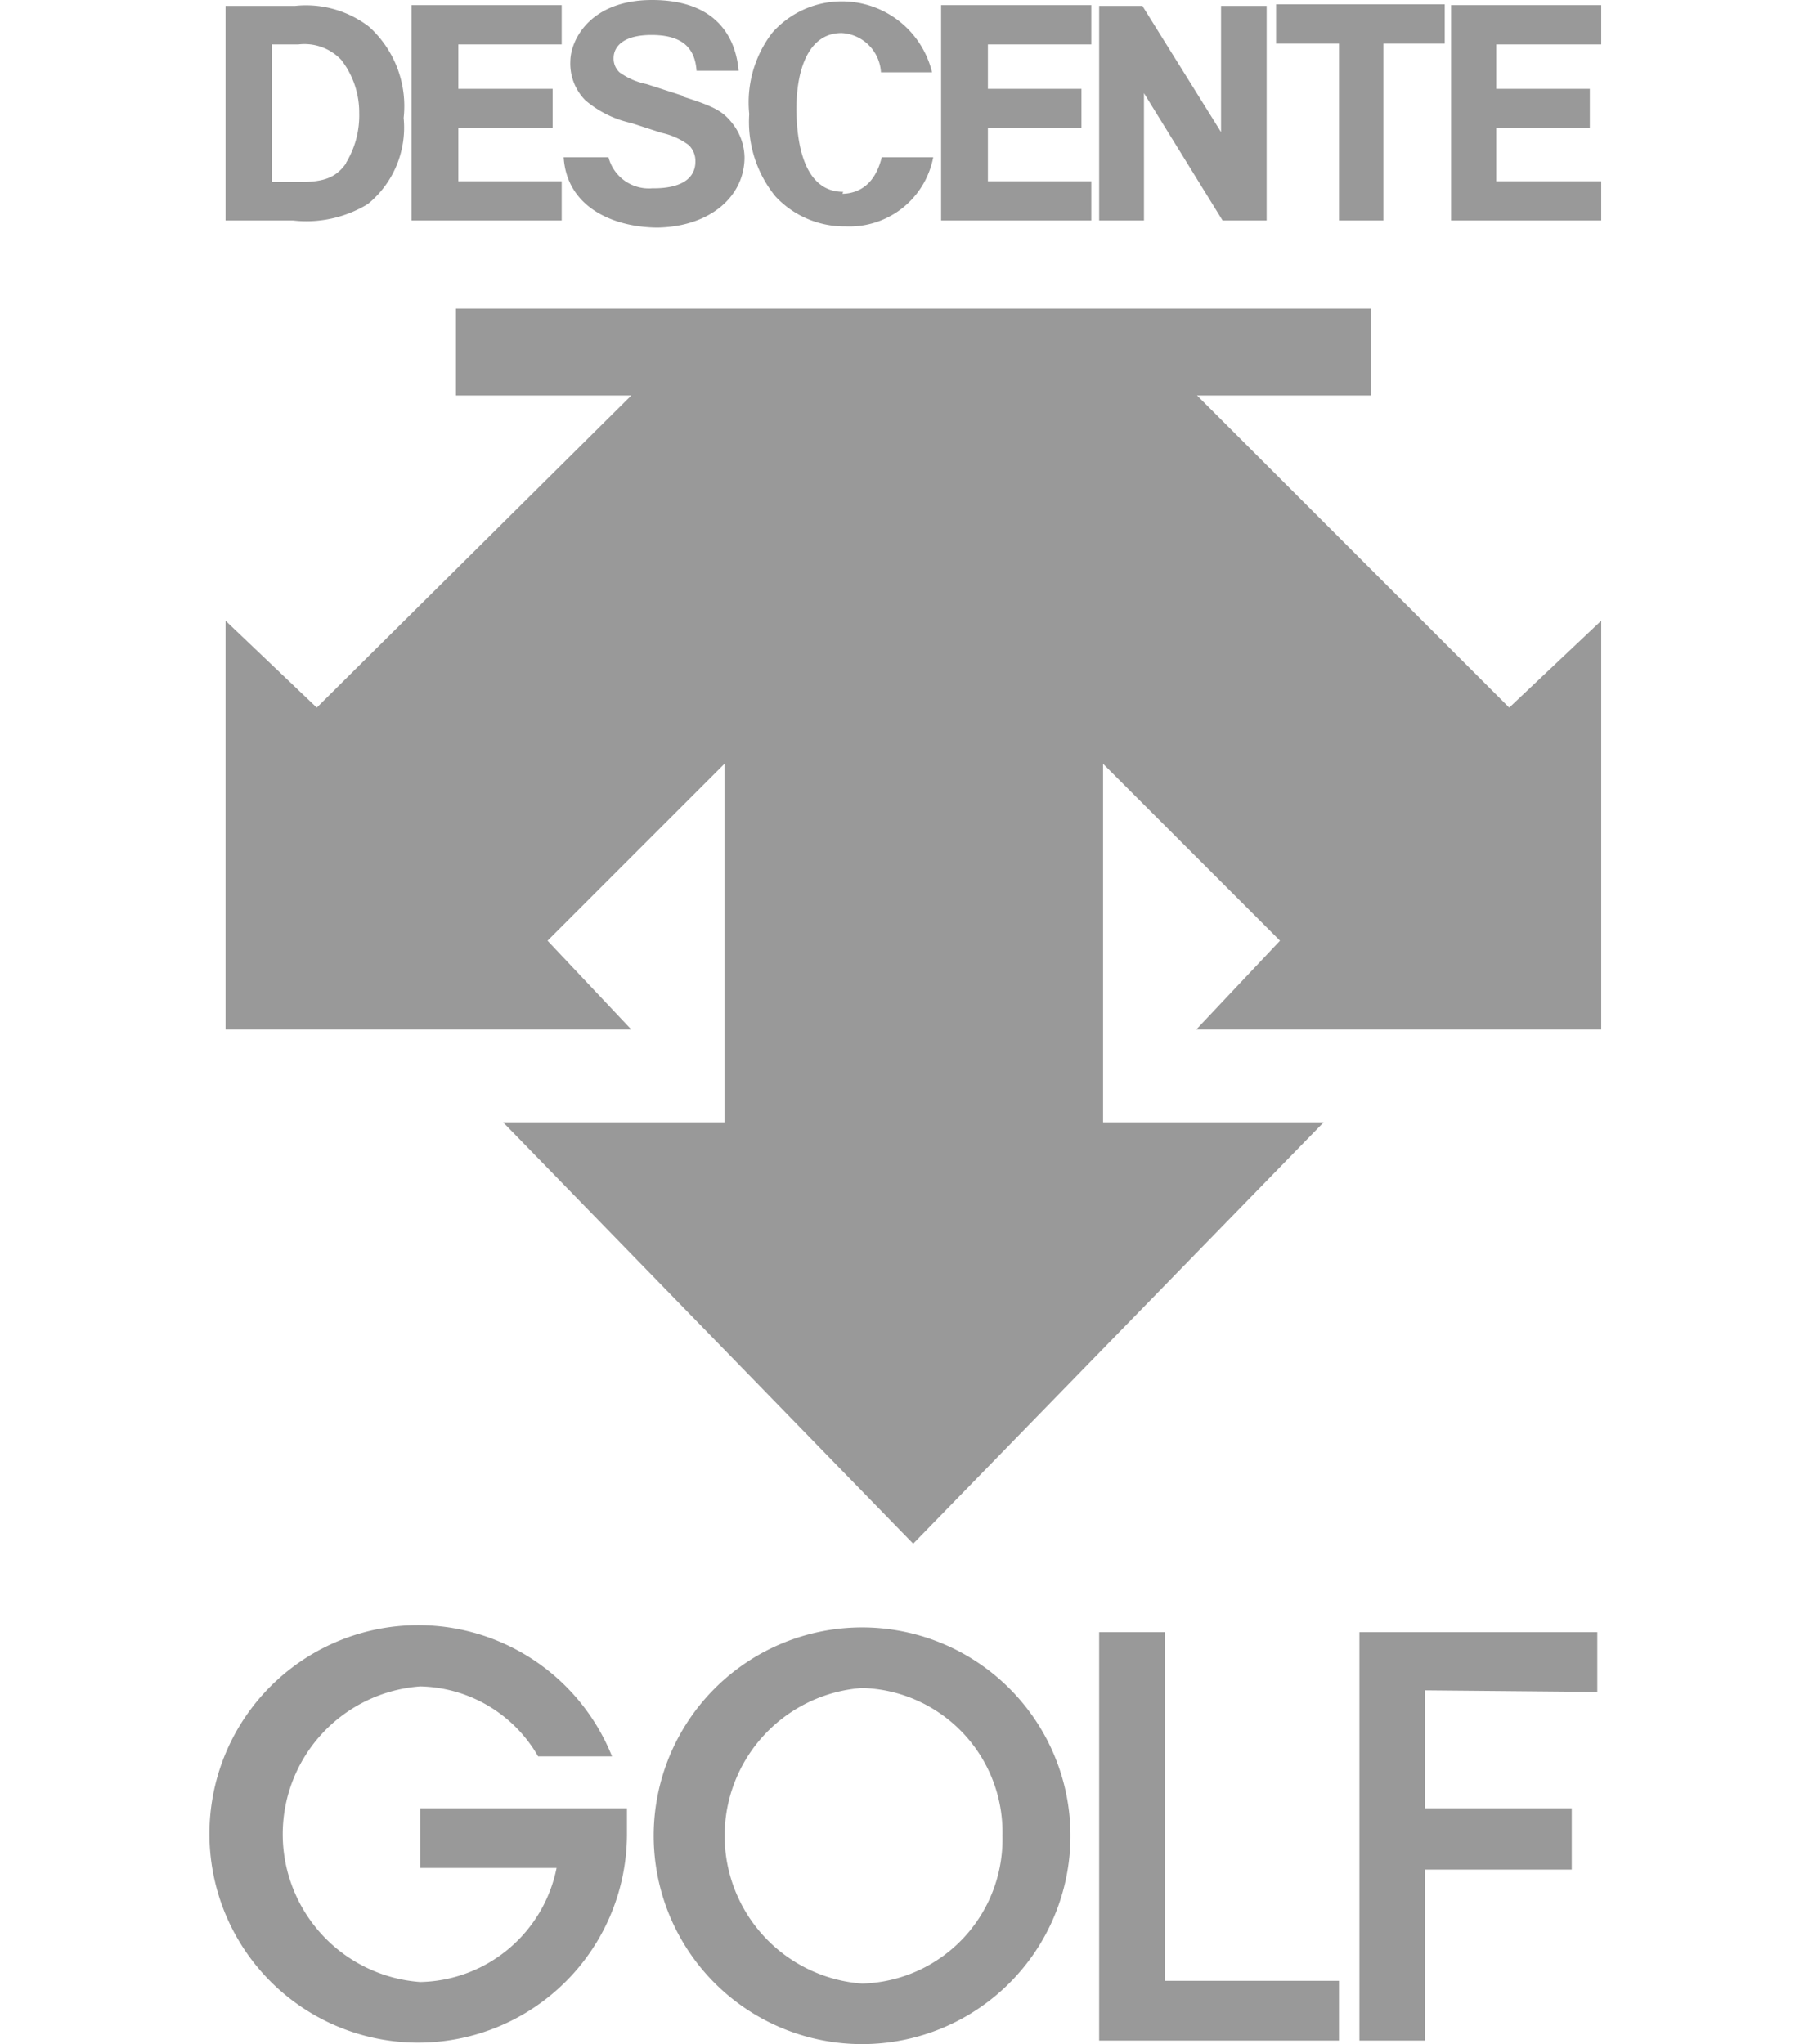 <svg id="Layer_1" data-name="Layer 1" xmlns="http://www.w3.org/2000/svg" viewBox="0 0 35.34 52"  width="47px" height="53px">
    <defs><style>.cls-1{fill:#999;}</style></defs>
    <path class="cls-1" d="M27.39,10.06h4.42V7.85H8.54v2.21H13L5,18,2.68,15.79v10.4H13l-2.13-2.26,4.5-4.5v9.12H9.74L20.17,39.27,30.61,28.55H25V19.43l4.5,4.5-2.13,2.26H37.67V15.79L35.33,18Zm-9-5.18c-.85,0-1.18-.9-1.19-2.1,0-1,.3-1.94,1.15-1.94a1.06,1.06,0,0,1,1,1h1.3a2.36,2.36,0,0,0-4.07-1A2.91,2.91,0,0,0,16,2.9,3,3,0,0,0,16.67,5a2.4,2.4,0,0,0,1.79.76A2.17,2.17,0,0,0,20.68,4H19.37c-.16.66-.55.92-1,.93M28,3.36,26,.15h-1.1V5.61h1.14V2.37l2,3.24h1.12V.15H28ZM20.88,5.61H24.7v-1H22.07V3.26h2.38v-1H22.07V1.13H24.7v-1H20.88Zm-13.47,0h3.82v-1H8.6V3.26H11v-1H8.6V1.13h2.63v-1H7.41ZM37.67,1.13v-1H33.85V5.61h3.82v-1H35V3.26h2.38v-1H35V1.13ZM14.32,2.44l-.93-.3a1.78,1.78,0,0,1-.69-.3.48.48,0,0,1-.15-.36c0-.29.24-.6,1-.59s1.07.34,1.11.91h1.07C15.65.87,15.09,0,13.53,0s-2.07,1-2.08,1.55a1.33,1.33,0,0,0,.38,1A2.68,2.68,0,0,0,13,3.13l.77.25a1.78,1.78,0,0,1,.69.31.56.56,0,0,1,.17.43c0,.3-.2.68-1.1.67A1.06,1.06,0,0,1,12.42,4H11.28c.08,1.26,1.24,1.78,2.38,1.79C15,5.77,15.88,5,15.88,4a1.44,1.44,0,0,0-.34-.9c-.23-.28-.46-.4-1.22-.64M29.4,1.11H31v4.5h1.13V1.11h1.56v-1H29.4ZM6.33.68A2.63,2.63,0,0,0,4.45.15H2.68V5.61H4.4a3,3,0,0,0,1.9-.42A2.51,2.51,0,0,0,7.21,3,2.72,2.72,0,0,0,6.33.68M5.75,4.15c-.25.35-.53.48-1.18.48H3.86V1.13h.67a1.29,1.29,0,0,1,1.09.39,2.18,2.18,0,0,1,.46,1.36,2.31,2.31,0,0,1-.34,1.27M26.57,50.39H31v1.52H24.9V41.52h1.67Zm11-7.35V41.52H31.52V51.91h1.67V47.56h3.73V46H33.19V43ZM24.17,46.7a5.3,5.3,0,1,1-5.3-5.3,5.3,5.3,0,0,1,5.3,5.3m-1.73,0a3.67,3.67,0,0,0-3.57-3.76,3.77,3.77,0,0,0,0,7.52,3.67,3.67,0,0,0,3.57-3.76M12.89,46H7.63v1.52H11.1a3.61,3.61,0,0,1-3.47,2.9,3.77,3.77,0,0,1,0-7.52,3.54,3.54,0,0,1,3,1.78h1.88a5.31,5.31,0,1,0,.38,2c0-.22,0-.44,0-.66" transform="translate(-2.33)"/>
</svg>